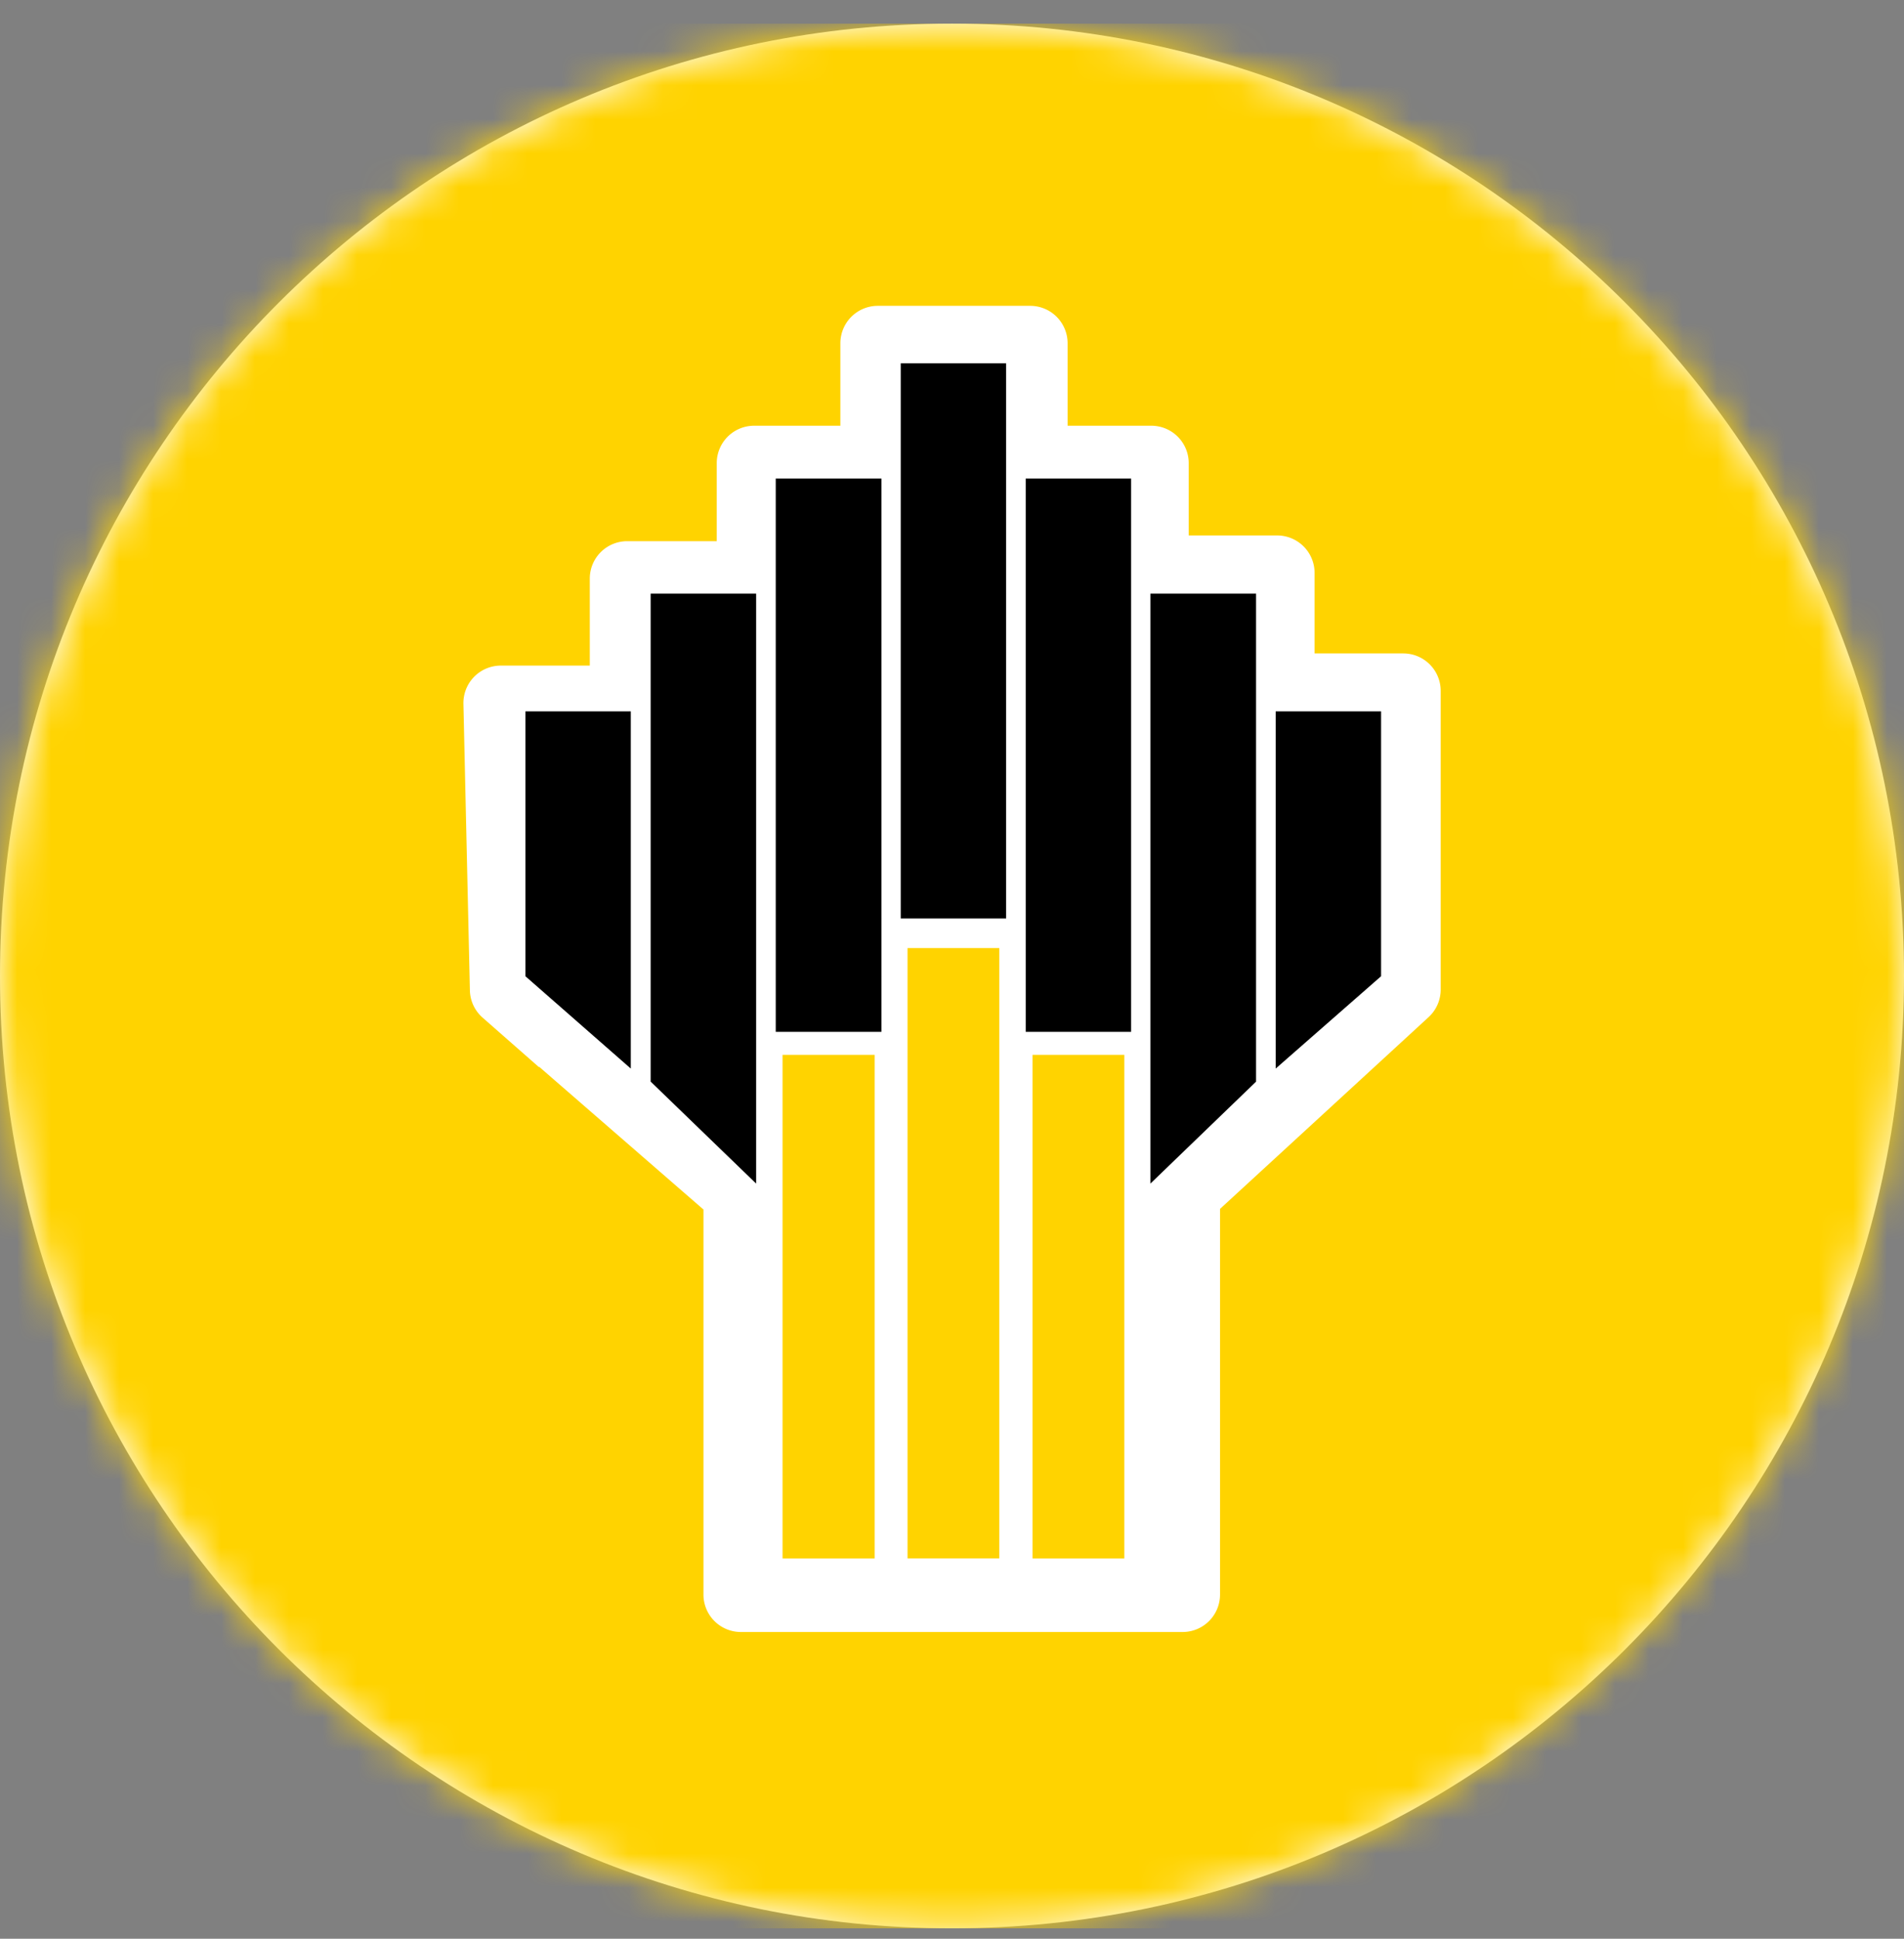 <svg xmlns="http://www.w3.org/2000/svg" width="56" height="57" fill="none" viewBox="0 0 56 57"><rect x="0" y="0" width="56" height="57" fill="#808080" stroke="none"/><g clip-path="url(#a)"><path fill="#fff" d="M56 28.695c0-15.464-12.536-28-28-28s-28 12.536-28 28 12.536 28 28 28 28-12.536 28-28"/><mask id="b" width="56" height="57" x="0" y="0" maskUnits="userSpaceOnUse" style="mask-type:luminance"><path fill="#fff" d="M56 28.695c0-15.464-12.536-28-28-28s-28 12.536-28 28 12.536 28 28 28 28-12.536 28-28"/></mask><g mask="url(#b)"><path fill="#ffd300" d="M0 .695h56v56H0z"/><path fill="#fff" stroke="#fff" stroke-width="2" d="M25.818 9.992H30.3a.1.1 0 0 1 .1.098v3.329a.1.1 0 0 0 .1.098h3.362a.1.1 0 0 1 .1.098v3.03a.1.1 0 0 0 .1.098h3.502a.1.1 0 0 1 .1.099v3.271a.1.1 0 0 0 .1.098h3.509a.1.1 0 0 1 .1.099v8.787a.1.1 0 0 1-.032.071l-6.427 5.907a.1.1 0 0 0-.031.072v11.737a.1.1 0 0 1-.1.098H21.79a.1.1 0 0 1-.1-.098V35.148a.1.1 0 0 0-.034-.073l-6.802-5.907a.1.1 0 0 1-.034-.072l-.19-8.427a.1.1 0 0 1 .1-.1h3.517a.1.1 0 0 0 .1-.098V17.01a.1.1 0 0 1 .1-.099h3.534a.1.1 0 0 0 .1-.098v-3.198c0-.054.044-.098.1-.098h3.436a.1.1 0 0 0 .1-.098V10.09a.1.1 0 0 1 .1-.098Z"/><path fill="#ffd300" stroke="#fff" stroke-width=".2" d="M25.825 45.92h-2.909V30.914h2.909zM29.492 45.918h-2.9V27.773h2.9zM33.169 30.914V45.92h-2.901V30.914z"/><path fill="#000" d="m18.553 31.417-3.1-2.715v-7.788h3.1zM22.239 34.798 19.137 31.8V17.454h3.102zM25.925 30.337h-3.109V14.07h3.109zM29.592 27.004h-3.1V10.68h3.1zM37.52 31.417l3.1-2.715v-7.788h-3.1zM30.168 30.337h3.1V14.07h-3.1zM33.836 34.798l3.107-2.997V17.454h-3.107z"/></g></g><defs><clipPath id="a"><path fill="#fff" d="M0 .695h56v56H0z"/></clipPath></defs></svg>